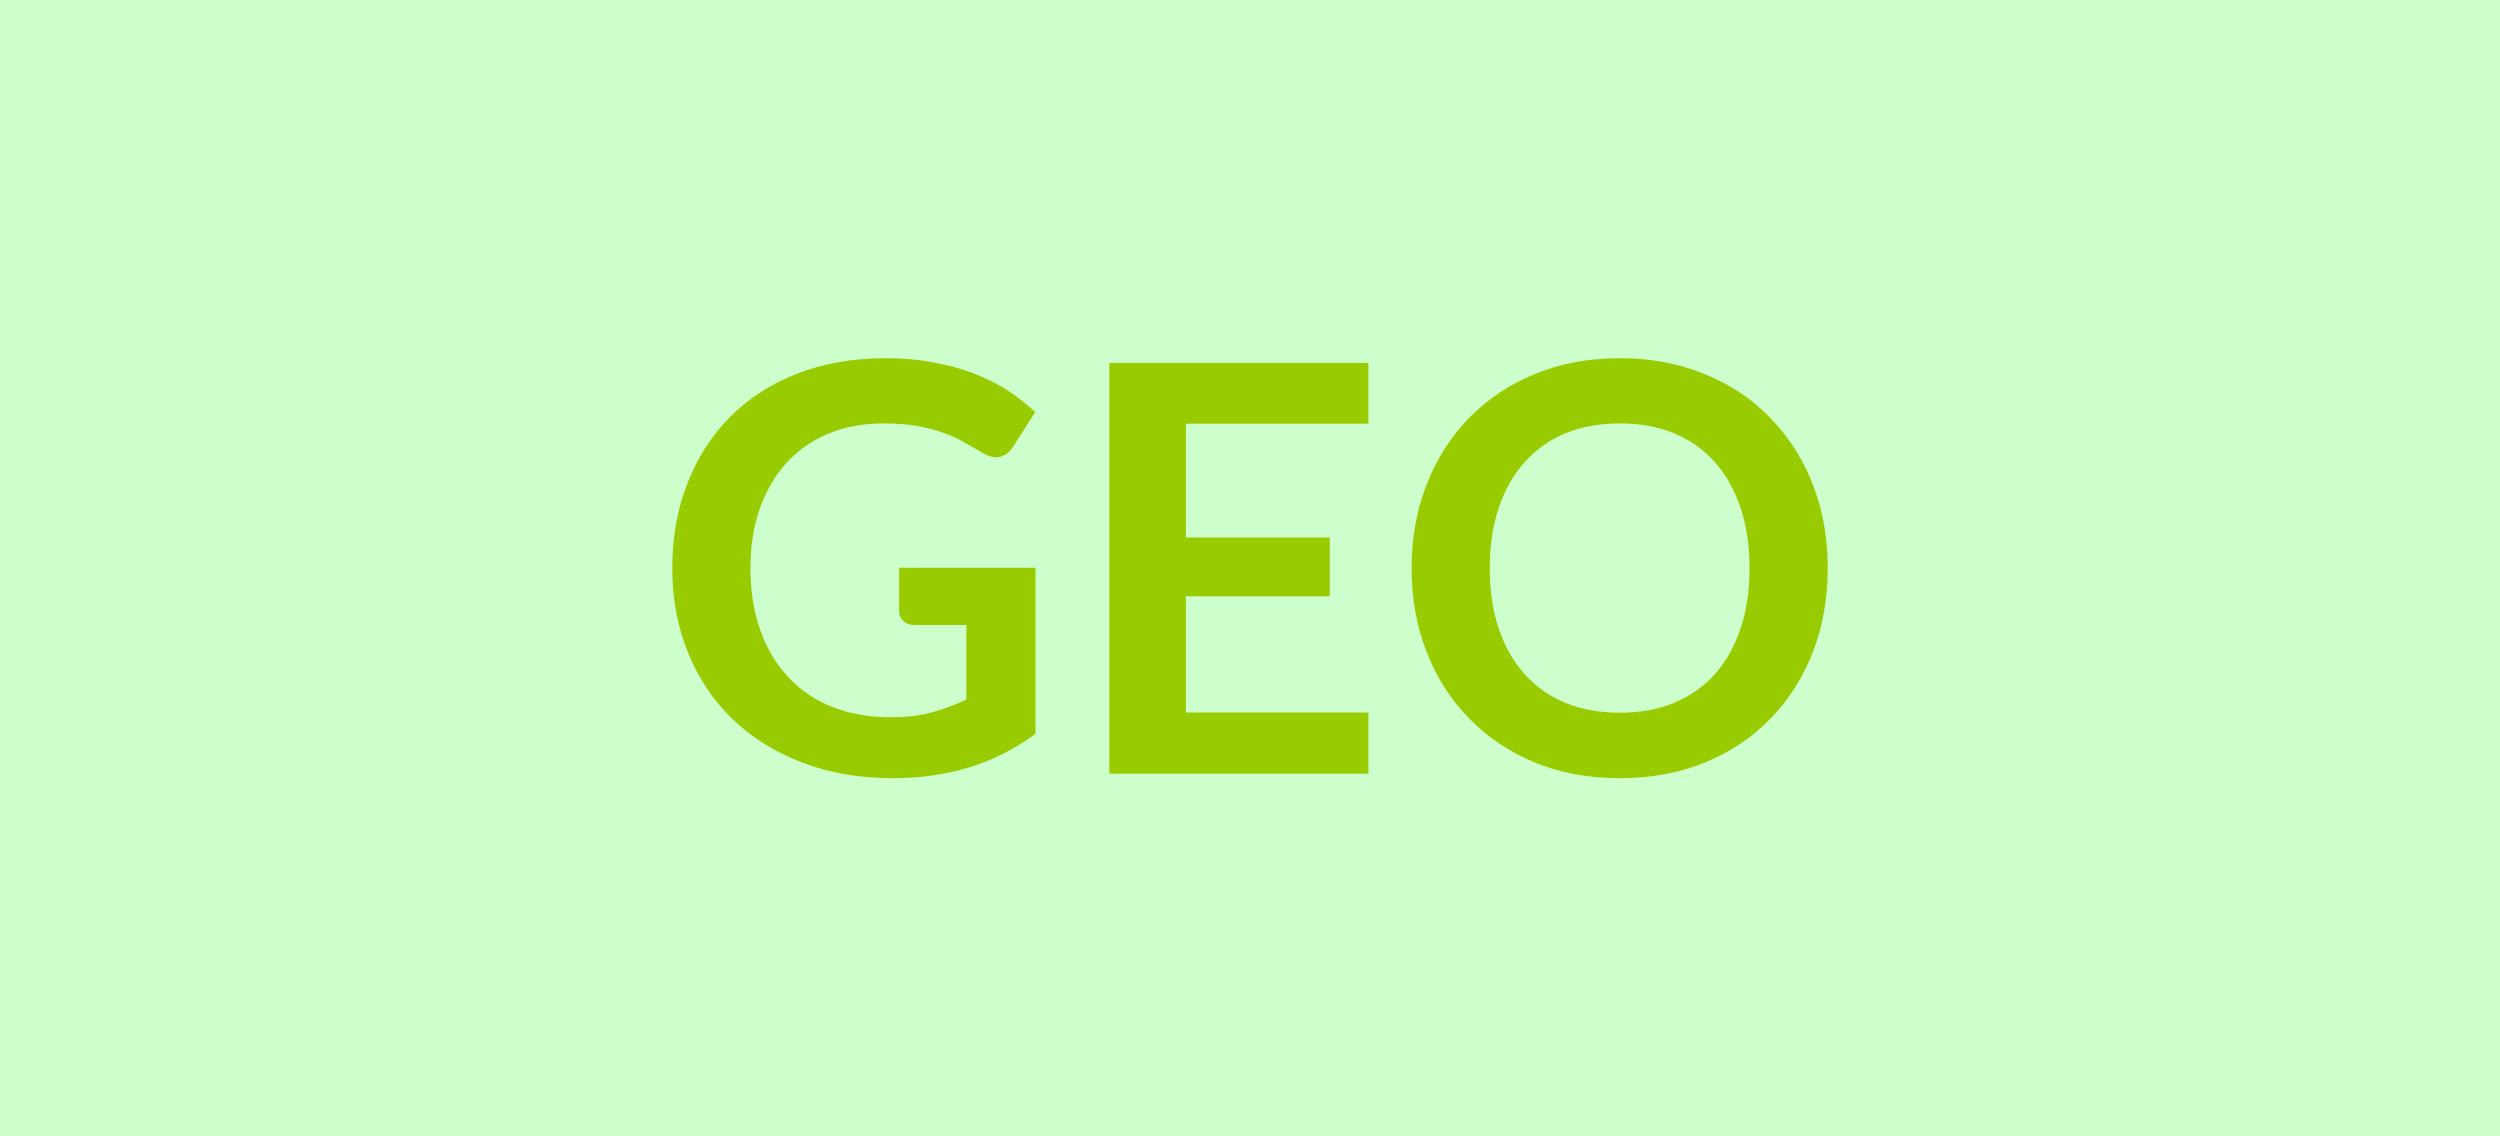 <svg xmlns="http://www.w3.org/2000/svg" width="110" height="50" viewBox="0 0 110 50"><rect width="100%" height="100%" fill="#cfc"/><path fill="#9c0" d="M39.56 24.98h6v7.31q-1.38 1.01-2.93 1.48-1.56.47-3.33.47-2.22 0-4.01-.69t-3.06-1.91q-1.27-1.23-1.96-2.93T29.58 25q0-2.04.67-3.74.66-1.7 1.88-2.92 1.22-1.23 2.95-1.9 1.74-.68 3.9-.68 1.1 0 2.06.18.96.17 1.78.48.81.31 1.49.74.67.44 1.24.97l-.97 1.52q-.22.36-.58.45-.37.08-.79-.19-.41-.23-.83-.47-.41-.24-.91-.41-.51-.18-1.14-.29t-1.46-.11q-1.34 0-2.42.45t-1.84 1.28q-.76.84-1.18 2.02-.41 1.17-.41 2.62 0 1.55.45 2.77.44 1.22 1.25 2.06.8.85 1.94 1.29t2.54.44q1 0 1.78-.21.79-.21 1.54-.57V27.5h-2.27q-.33 0-.51-.18t-.18-.44zm20.65-6.34h-8.03v5.01h6.33v2.59h-6.33v5.11h8.03v2.69h-11.4V15.97h11.4zM80.42 25q0 1.99-.65 3.68-.66 1.7-1.86 2.93-1.2 1.24-2.89 1.94-1.69.69-3.75.69-2.05 0-3.74-.69-1.68-.7-2.89-1.94-1.21-1.23-1.87-2.93-.66-1.69-.66-3.68t.66-3.68 1.87-2.93 2.89-1.93q1.69-.7 3.74-.7 1.38 0 2.59.32t2.22.9q1.02.58 1.82 1.42.81.83 1.37 1.85.56 1.03.86 2.23.29 1.2.29 2.52m-3.44 0q0-1.49-.4-2.67t-1.13-2q-.74-.83-1.8-1.27-1.05-.43-2.38-.43-1.32 0-2.38.43-1.06.44-1.8 1.27-.74.82-1.14 2t-.4 2.67.4 2.67 1.14 2 1.8 1.26q1.06.43 2.38.43 1.33 0 2.38-.43 1.06-.44 1.8-1.26.73-.82 1.13-2t.4-2.67"/></svg>